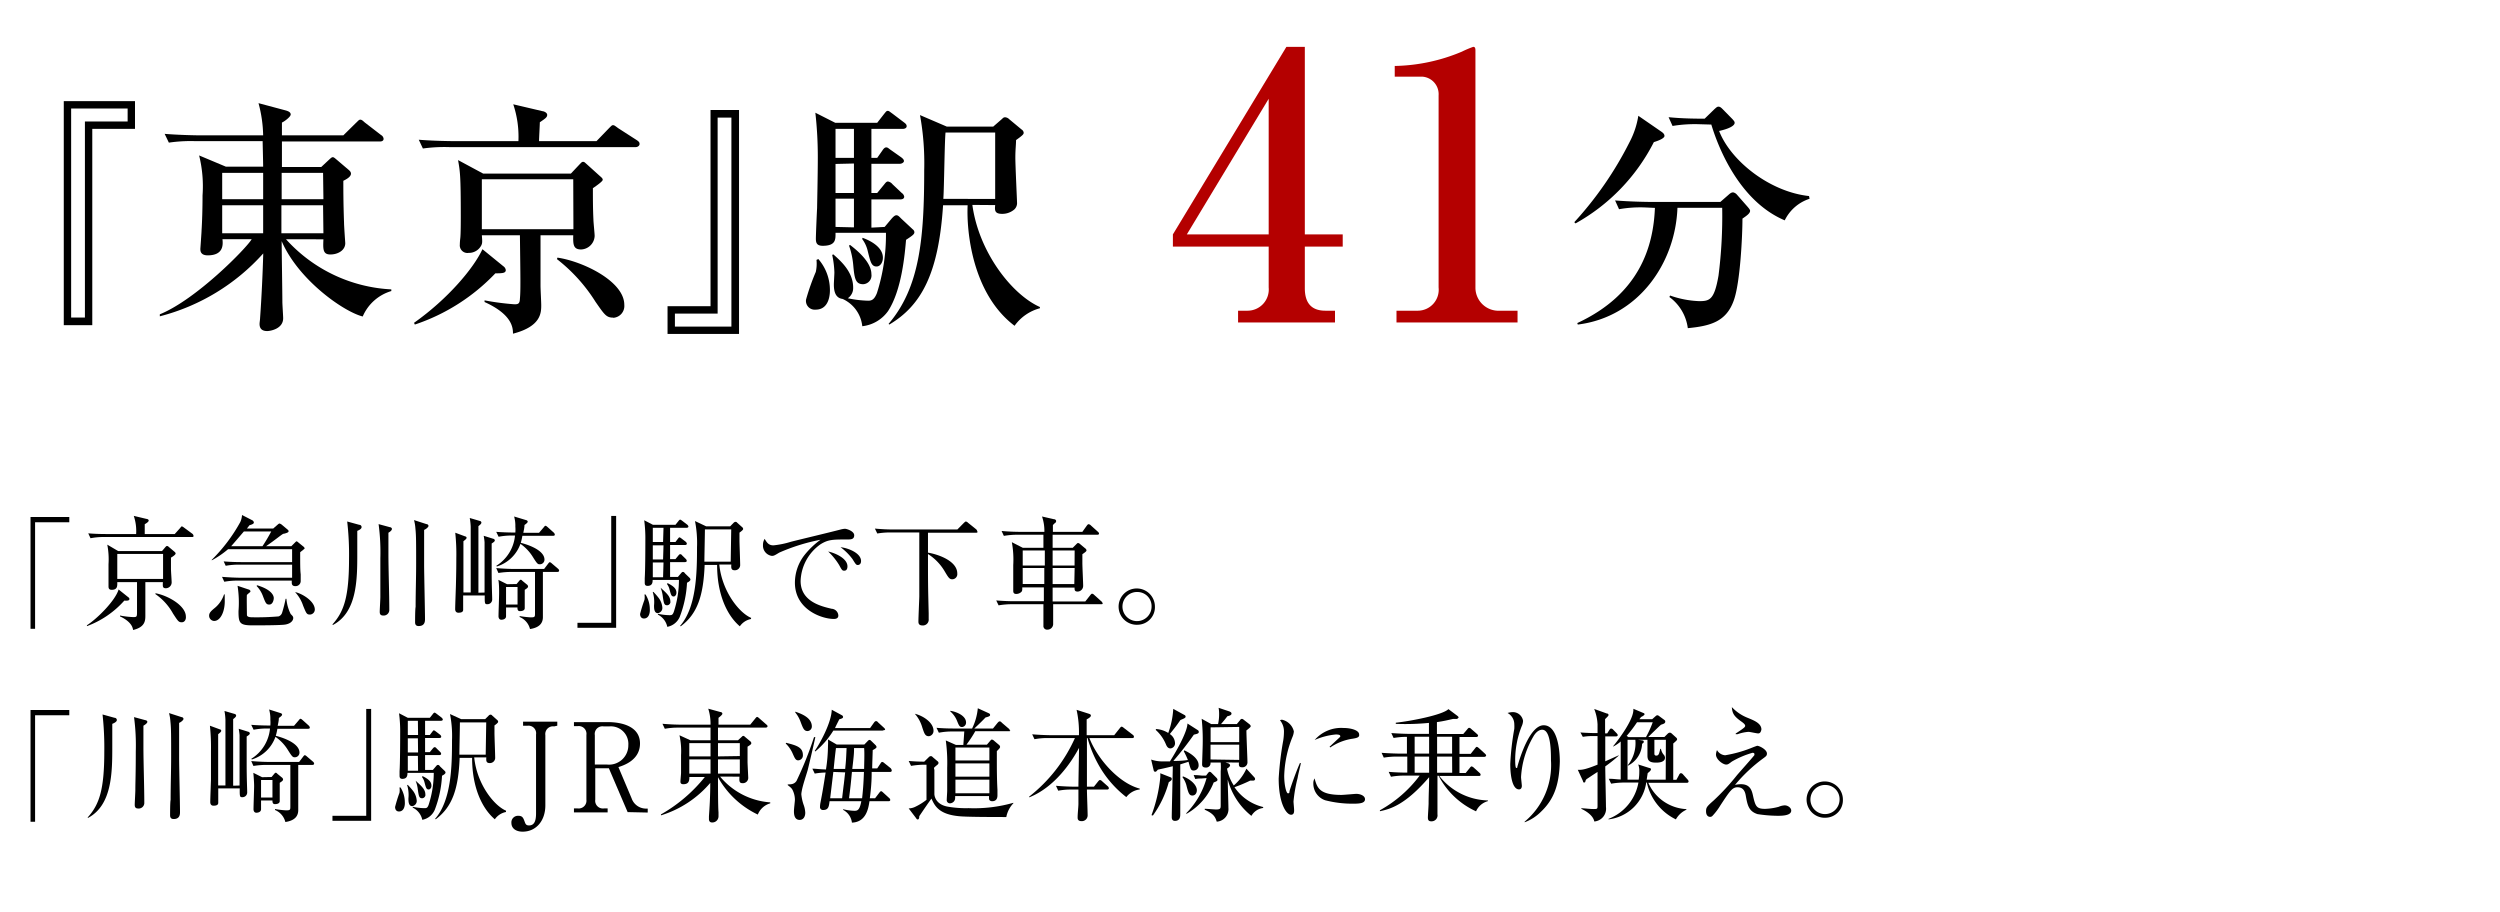 <svg xmlns="http://www.w3.org/2000/svg" viewBox="0 0 285 104"><defs><style>.cls-1{fill:#b40000;}.cls-2{fill:none;}</style></defs><g id="レイヤー_2" data-name="レイヤー 2"><g id="テキスト_マーク" data-name="テキスト＆マーク"><path d="M15.39,14.69H10.52V37.07H7.27V11.53h8.12Zm-.84-2.32H8.11V36.2H9.68V13.85h4.87Z"/><path d="M41.35,36.08c-2.18-.55-7.34-4.17-9.24-8.59,0,1.09.08,5.94.08,6.94,0,.28.09,1.57.09,1.85,0,1.21-1.46,1.46-1.82,1.46-.7,0-.87-.39-.87-.81,0-.17.06-.51.06-.68.16-2.21.3-5.09.36-7.36a23.77,23.77,0,0,1-11.79,7.17l0-.23c4.2-1.71,9.94-7.61,10.47-8.56H25.36c.06.56.17,1.84-1.68,1.84-.84,0-.84-.53-.84-.75,0,0,.14-1.91.14-2.13.06-.92.11-2.44.11-3.95a14.63,14.63,0,0,0-.39-4.56L25.75,19H30c0-.47-.06-2.82-.06-2.91H22.25a17.29,17.29,0,0,0-3,.17l-.48-1c1.71.14,3.7.17,4,.17H30a15.05,15.05,0,0,0-.53-3.67l3.14.84c.19.06.53.17.53.45s-.78.84-1,.92v1.46h7L40.59,14c.17-.14.31-.36.48-.36s.31.14.5.31l1.88,1.45a.55.55,0,0,1,.28.42c0,.26-.25.31-.42.31H32.14l0,2.91h4.48l.92-.86c.14-.12.26-.26.4-.26s.3.17.44.28l1.29,1.1c.2.16.34.3.34.5,0,.39-.65.7-.87.81,0,1,0,2.52.08,4.76,0,.39.14,2.3.14,2.35,0,.82-.84,1.29-1.7,1.29s-.84-.61-.79-1.73H32.61a17.33,17.33,0,0,0,12,5.71v.19A5.13,5.13,0,0,0,41.35,36.08ZM30,19.71H25.33v3H30Zm0,3.69H25.33v3.19H30Zm6.83,0H32.08v3.19h4.79Zm0-3.69H32.11v3h4.76Z"/><path d="M56.47,31.16A22.51,22.51,0,0,1,47.29,37l-.09-.2C51.07,34.07,54,30.57,55,28.41l2.38,1.94a.63.63,0,0,1,.28.44C57.65,31.13,57.31,31.16,56.47,31.16Zm16-14.39H51.21a17.69,17.69,0,0,0-3,.16l-.47-1c1.7.14,3.69.16,4,.16H59.1a11.61,11.61,0,0,0-.59-4.2l3.36.79c.09,0,.51.14.51.42s-.23.42-.84.84c0,.33-.09,1.85-.09,2.15H68l1.43-1.48c.31-.31.34-.34.45-.34s.14,0,.59.34L72.63,16c.19.14.28.22.28.42S72.68,16.77,72.49,16.77Zm-4.88,4.67c0,1.26,0,2.3.06,3.59,0,.28.14,1.59.14,1.87a1.61,1.61,0,0,1-1.54,1.54c-.92,0-.92-.61-.9-1.62H61.62c0,4.2,0,4.7,0,5.76,0,.37.08,1.88.08,2.19,0,.87,0,2.44-3.22,3.27,0-.67-.08-2.18-3.24-3.61l0-.19a29.08,29.08,0,0,0,3.42.45c.39,0,.59-.06.61-.62.09-1,.06-2.38,0-7.25H54.93c.06.75.06.89-.06,1.15a1.59,1.59,0,0,1-1.45.86.87.87,0,0,1-1-.95,6.38,6.38,0,0,1,.05-.7c.06-.45.06-2,.06-2.49,0-4.76-.09-5.15-.31-6.44l2.86,1.54h10l1-1.06c.2-.2.25-.28.39-.28s.17.05.4.25L68.31,20c.28.25.4.33.4.5S68.06,21.13,67.61,21.44Zm-2.24-1H54.93v5.69H65.37Zm4.54,15.77c-.78,0-1-.37-2-1.8a18.8,18.8,0,0,0-4.4-4.87l.06-.17c2.88.42,7.62,2.69,7.62,5.38A1.35,1.35,0,0,1,69.91,36.23Z"/><path d="M76.1,34.91H81V12.54h3.25V38.07H76.1Zm.84,2.32h6.44V13.41H81.81V35.75H76.94Z"/><path d="M93.29,29.53a5.4,5.4,0,0,1,1.32,3.56c0,.28,0,2.21-1.63,2.21a1,1,0,0,1-1.09-1.15A25.23,25.23,0,0,1,93,31a4.31,4.31,0,0,0,.08-1.37Zm7.56-3.66.84-1c.14-.14.31-.33.5-.33s.31.14.56.39l1.32,1.23a.41.41,0,0,1,.17.31c0,.22-.17.36-.95.87-.14,1.59-.48,5.71-2.05,8.12a4.18,4.18,0,0,1-2.94,1.73,3.85,3.85,0,0,0-2.24-3.11c-.84-.11-1-.89-1-1.65,0-.22.06-1.17.06-1.37a10.9,10.9,0,0,0-.25-2L95,29c.86.76,2.26,2,2.26,3.78A1.4,1.4,0,0,1,96.65,34a12.34,12.34,0,0,0,2.32.28c.4,0,.7-.12,1-.87A21.91,21.91,0,0,0,101,26.54H95.25c0,.73.06,1.48-1.46,1.48-.67,0-.78-.33-.78-.81s.11-3,.14-3.5c0-.25.08-3.81.08-5.66a45.38,45.38,0,0,0-.28-5.2L95.22,14H100l.78-1c.23-.28.28-.36.42-.36s.17.05.56.33l1.32,1c.14.11.28.22.28.42s-.22.3-.42.3H99.34V18H100l.59-.84c.14-.22.28-.36.45-.36s.3.16.56.33l1.12.79c.19.14.33.28.33.44s-.25.31-.45.31H99.34V22H100l.78-.95c.14-.17.26-.36.45-.36a.84.84,0,0,1,.51.31l1.06,1a.63.63,0,0,1,.28.42c0,.25-.25.31-.42.31H99.34v3.22Zm-5.6-11.18V18h2.1V14.69Zm0,4V22h2.1V18.64Zm2.1,7.23V22.65h-2.1v3.22Zm-.45,2c1.93,1.46,2.44,2.58,2.44,3.33a1,1,0,0,1-.93,1.15c-.89,0-1-.64-1.14-2.18A9.09,9.09,0,0,0,96.79,28Zm1.43-.81c.48.17,2.32.89,2.32,2.27,0,.53-.3,1-.72,1-.59,0-.7-.53-1-1.73a3.66,3.66,0,0,0-.64-1.4Zm12.52-3.75c.72,5.32,4.45,10.19,7.7,11.64v.14a5.18,5.18,0,0,0-2.89,2c-4.84-3.66-5.49-10.8-5.35-13.74h-2.8C107,31.24,105,34.85,101.38,37l-.08-.08c3.55-4.15,4.06-9.72,4.06-17.53a30.61,30.61,0,0,0-.48-6.27l3.05,1.31h5.3l1-.87c.14-.14.2-.19.37-.19a.72.72,0,0,1,.45.22l1.42,1.18a.48.48,0,0,1,.23.36c0,.17-.09.28-.87.84,0,.51-.08,1.07-.08,2s.19,4.82.19,5.07a1,1,0,0,1-.31.84,2.11,2.11,0,0,1-1.37.5c-.87,0-.87-.39-.81-1Zm2.6-.68V15.11h-5.66c-.11,1.07-.16,6.36-.25,7.56Z"/><path class="cls-1" d="M133.71,26.72,146.65,5.34h2.1V26.72h4.32v1.39h-4.32v4.75c0,1.68.75,2.56,2.35,2.56h1.09v1.34H141.14V35.42h1.05a2.42,2.42,0,0,0,2.44-2.65V28.11H133.71Zm1.59,0h9.33V11.26Z"/><path class="cls-1" d="M159.2,35.42h2.44A2.39,2.39,0,0,0,164,32.77V10.88a2,2,0,0,0-1.84-2.14H159V7.52a20.6,20.6,0,0,0,7.65-1.63,11.92,11.92,0,0,1,1.3-.55c.21,0,.25.17.25.42v27.1A2.63,2.63,0,0,0,171,35.42h2v1.34H159.2Z"/><path d="M189.38,15c.2.14.37.28.37.5s-.48.48-1.21.7a22,22,0,0,1-8.93,9.27l-.14-.14a40.32,40.32,0,0,0,6.3-9.13,9.66,9.66,0,0,0,1-3Zm-1.81,8.65a14,14,0,0,0-3,.2l-.45-1c1.68.14,3.67.17,4,.17h8l.93-.81c.25-.23.39-.28.53-.28a.76.76,0,0,1,.42.25l1.23,1.4c.17.2.28.34.28.45,0,.28-.34.53-.87.89,0,1.91-.25,7.34-1,9.36-.86,2.38-2.63,2.88-5.23,3.13a5.22,5.22,0,0,0-2.1-3.55l.08-.17a11.13,11.13,0,0,0,3.31.64c1.2,0,1.73-.14,2.21-2.91a53.43,53.43,0,0,0,.42-7.73h-5.1C191,30,186.78,36.14,179.87,37l-.06-.17c7.17-3.33,8.68-8.82,8.85-13.13Zm6.1-9.49a15.41,15.41,0,0,0-3,.2l-.45-1c1.62.17,3.5.17,4.11.17l1.12-1.09c.17-.14.28-.28.45-.28s.28.08.48.28l1.12,1.14c.17.2.25.28.25.42,0,.34-.64.68-1.77.93,1.32,3.41,5.77,6.94,10.25,7.42l.06.31a4.79,4.79,0,0,0-2.83,2.46c-5.77-2.44-8-9.72-8.37-10.92Z"/><path d="M4,59.54V71.68H3.48V58.94H7.9v.6Z"/><path d="M14.17,68.47a10.61,10.61,0,0,1-4.26,2.91l0-.1c1.2-.77,3.25-2.83,3.61-4.08l1.1.88a.29.29,0,0,1,.14.21C14.72,68.47,14.58,68.49,14.17,68.47Zm7.71-7.25h-10a7.59,7.59,0,0,0-1.56.14l-.26-.56c.9.08,1.84.08,2,.08h3.46a5.42,5.42,0,0,0-.27-2.07l1.47.35c.09,0,.23.07.23.18s-.12.23-.45.42c0,.46,0,.53,0,1.12h3.42l.61-.68c.11-.13.14-.19.2-.19s.16.07.28.16l.92.68a.34.34,0,0,1,.13.23C22.07,61.21,22,61.22,21.88,61.22Zm-2.39,2.35c0,.3,0,.65,0,1.29,0,.25.08,1.33.08,1.54a.67.67,0,0,1-.66.66c-.37,0-.37-.2-.34-.7h-2c0,.6,0,3.25,0,3.8s0,1.33-1.4,1.66c-.1-.91-1.25-1.44-1.49-1.55l0-.1a9.67,9.67,0,0,0,1.54.18c.4,0,.4-.08.4-.66V66.36H13.37c0,.39.06.88-.64.88-.29,0-.36-.17-.36-.38,0,0,0-.23,0-.3,0-.42,0-1.73,0-2.23a8.79,8.79,0,0,0-.14-2.24l1.24.73h5l.4-.47c.05-.05.11-.11.17-.11a.3.3,0,0,1,.19.1l.63.53c.13.11.16.16.16.23S19.92,63.32,19.49,63.57Zm-.9-.42H13.37V66h5.22Zm2.13,7.79c-.36,0-.43-.13-1-1a6.49,6.49,0,0,0-2-2.21l0-.1c1.37.24,3.47,1.39,3.47,2.67C21.22,70.56,21.09,70.94,20.72,70.94Z"/><path d="M24.41,70.79a.6.6,0,0,1-.57-.61c0-.35.29-.58.7-.92a3.34,3.34,0,0,0,1-1.5h.08c0,.17,0,.35,0,.6C25.67,69.67,25.15,70.79,24.41,70.79Zm10.1-8.06a3.15,3.15,0,0,0-.29.23c0,1.41,0,2,.06,2.52,0,.12,0,.64,0,.75a.58.58,0,0,1-.61.59c-.41,0-.41-.28-.41-.45v-.18H27.14a8.32,8.32,0,0,0-1.57.13l-.26-.56c.84.07,1.68.1,2,.1H33.3V64.37h-6a8.26,8.26,0,0,0-1.57.13L25.5,64c.83.07,1.65.08,2.05.08H33.3V62.61H26a10.5,10.5,0,0,1-1.86,1.27l0-.06a18.73,18.73,0,0,0,3.26-4.32,2.29,2.29,0,0,0,.19-.79l1.17.6a.33.33,0,0,1,.18.27c0,.14-.28.24-.49.29l-.3.38h3l.48-.42c.08-.07.17-.15.23-.15a.7.7,0,0,1,.28.15l.62.52c.07.06.14.11.14.21s-.11.18-.51.28c-.16,0-.25.11-1.36.93l-.7.5h2.88l.39-.39c.07-.07.16-.17.21-.17s.15.08.2.13l.58.47a.32.32,0,0,1,.14.23C34.64,62.61,34.59,62.66,34.51,62.73ZM27.8,60.59c-.18.21-1.25,1.46-1.45,1.68h3.57a19.08,19.08,0,0,0,1-1.68Zm4.77,10.6c-.46.1-3,.1-3.81.1-1.46,0-1.57-.29-1.57-1.62a12.23,12.23,0,0,0-.11-2.89l1.25.42c.08,0,.22.11.22.2s-.06.12-.11.16-.25.21-.29.26,0,2.06,0,2.28.29.27.61.27a29.38,29.38,0,0,0,3-.1.64.64,0,0,0,.4-.42,14.22,14.22,0,0,0,.4-1.59h.09A4.75,4.75,0,0,0,33.14,70c.21.21.29.29.29.46S33.29,71.05,32.57,71.19ZM30.7,68.92c-.36,0-.42-.17-.74-1a3.29,3.29,0,0,0-.71-1.12l.06-.08c1.74.52,1.9,1.24,1.9,1.46S31.09,68.92,30.7,68.92Zm4.65,1.14c-.38,0-.42-.1-.79-1a4.22,4.22,0,0,0-.92-1.56l0,0c.72.13,2.25,1,2.25,2A.58.58,0,0,1,35.35,70.06Z"/><path d="M40.73,60.52c0,1.09,0,2,0,2.55,0,2.94,0,6.72-2.78,8.18l-.05-.07c1.33-1.47,1.89-3.17,1.89-7.5a32.75,32.75,0,0,0-.21-4.23l1.38.38c.17,0,.26.14.26.25S41.17,60.34,40.73,60.52Zm3.55.21c0,.4,0,1.19,0,2.41,0,1.76.1,4.58.1,6.34a.64.64,0,0,1-.7.69c-.38,0-.39-.27-.39-.45s.07-1.43.07-1.64c0-1,0-1.8,0-4.44a24.4,24.4,0,0,0-.2-3.89l1.29.35c.12,0,.23.11.23.19S44.63,60.53,44.28,60.73Zm4.07-.32c0,1.9,0,3.15,0,4,0,1,.1,5.28.1,6.16,0,.23,0,.8-.72.8-.41,0-.41-.32-.41-.45s0-1.48.06-1.73c0-1.64.06-3.28.06-4.9,0-2.4,0-3.27-.08-4a5.17,5.17,0,0,0-.16-1l1.42.46c.15,0,.23.13.23.21S48.67,60.27,48.35,60.41Z"/><path d="M55.24,67.55c0-1.68,0-4.48,0-5.74a6.46,6.46,0,0,0-.1-.73l1.09.34a.21.21,0,0,1,.18.19c0,.1-.12.2-.36.35,0,.52,0,3,0,3.24,0,1.52.06,2.81.06,3.11a.54.54,0,0,1-.57.57c-.27,0-.29-.08-.28-1H52.8c0,.56,0,1.37,0,1.64s-.26.33-.54.33-.37-.21-.37-.4c0-.4.07-2.19.08-2.55.05-1.8.05-2.76.05-3.28a23.52,23.52,0,0,0-.12-2.89l1.13.42c.06,0,.16.06.16.16s-.1.19-.36.39c0,.92,0,5,0,5.84h.83c0-1.43,0-6.46,0-7.49a7.2,7.2,0,0,0-.11-1l1.16.34a.21.21,0,0,1,.17.18c0,.13-.12.24-.34.41,0,2.11,0,5.49,0,7.59Zm6.21-6.81.54-.63c.06-.08.13-.17.2-.17s.18.1.25.16l.68.61a.39.39,0,0,1,.13.23c0,.13-.12.14-.2.14h-3.5a6.15,6.15,0,0,1-.18.8c1.33.35,2.7,1,2.7,1.92a.53.53,0,0,1-.54.53c-.22,0-.3-.06-.78-.83A5,5,0,0,0,59.33,62a4.17,4.17,0,0,1-2.69,2.58l-.06-.08a4.55,4.55,0,0,0,2.13-3.45h-.32a8,8,0,0,0-1.55.14l-.27-.56c.87.07,1.72.08,2.18.08a4.06,4.06,0,0,0,0-.67,3.92,3.92,0,0,0-.14-1.16L60,59.3a.2.2,0,0,1,.16.18c0,.07-.12.2-.37.37,0,.32-.09.65-.13.89ZM58.39,65.2a9.18,9.18,0,0,0-1.57.12l-.25-.56c1,.09,1.81.1,2,.1h3.46l.45-.59c.08-.11.15-.18.2-.18s.17.08.25.16l.68.58a.32.32,0,0,1,.13.21c0,.14-.12.16-.2.16H61.89c0,.39,0,5,0,5.15,0,.65-.35,1.19-1.47,1.36a2,2,0,0,0-1.18-1.37v-.11a10.29,10.29,0,0,0,1.26.15c.47,0,.49-.06.49-.43V65.2Zm.5,1.38.3-.36c.06-.07.11-.13.18-.13s.13.07.19.13l.5.41a.32.32,0,0,1,.14.22c0,.14-.12.22-.38.39,0,.21,0,1.78,0,2.08s-.34.35-.55.35-.29-.14-.28-.42h-1.3c0,.15,0,.86,0,1,0,.29-.28.4-.54.4s-.32-.26-.32-.38c0-.42.07-2.28.07-2.66s0-1.1-.09-1.51l1,.5Zm-1.2.34v2H59v-2Z"/><path d="M65.83,71.57V71h3.85V58.82h.56V71.57Z"/><path d="M73.41,70.51c-.28,0-.44-.21-.44-.52a16.73,16.73,0,0,1,.5-1.61,1.87,1.87,0,0,0,0-.61h.12a3.18,3.18,0,0,1,.49,1.67C74.11,69.81,74,70.51,73.41,70.51Zm4.91-4.08a12.57,12.57,0,0,1-.82,3.87,1.93,1.93,0,0,1-1.43,1.16A2,2,0,0,0,75,70.07l0-.1a6.53,6.53,0,0,0,1.29.16c.27,0,.38,0,.52-.37a11.86,11.86,0,0,0,.59-3.65h-3c0,.22,0,.68-.57.68-.27,0-.33-.14-.33-.37s0-.42,0-.49c.06-.89.07-3.32.07-4.29a16.19,16.19,0,0,0-.13-2.33l1,.52H77l.32-.4c.09-.12.16-.19.22-.19s.15.07.27.16l.52.4a.36.36,0,0,1,.15.23c0,.1-.12.14-.22.14H76.39v1.62H77l.25-.33c.11-.14.15-.2.21-.2s.15.07.27.16l.43.33a.35.35,0,0,1,.14.23c0,.12-.12.15-.21.15H76.39v1.61H77l.32-.39c.09-.11.15-.17.21-.17s.14,0,.24.14l.4.39a.35.35,0,0,1,.12.23c0,.08-.08.14-.2.14H76.39v1.69h.89l.34-.4c.08-.1.15-.17.22-.17s.14,0,.26.18l.52.5a.31.31,0,0,1,.09.19C78.71,66.23,78.41,66.39,78.32,66.43ZM75,69.9c-.44,0-.44-.58-.44-.88a3.88,3.88,0,0,0-.15-1.54l.08,0a7.37,7.37,0,0,1,.64.74,2.12,2.12,0,0,1,.38,1.08A.6.6,0,0,1,75,69.9Zm.64-9.73H74.42v1.62h1.17Zm0,2H74.42v1.61h1.17Zm0,1.95H74.42v1.69h1.17ZM76.05,69c-.34,0-.38-.24-.49-1a3.85,3.85,0,0,0-.25-1l0,0c.71.65,1.11,1,1.11,1.57C76.47,68.7,76.33,69,76.05,69Zm.75-1c-.27,0-.32-.23-.47-.79a1.71,1.71,0,0,0-.3-.64l.08-.09c.62.31,1,.61,1,1.07C77.13,67.73,77,68,76.8,68Zm8.81,2.57a2,2,0,0,0-1.27.83c-1.49-1.27-2.59-3.68-2.59-7H80.33c-.14,3.45-.79,5.56-2.73,7l-.07-.05c1.86-2.13,1.93-6,1.93-8.95a13,13,0,0,0-.23-3L80.5,60h2.74l.38-.39c.09-.08.15-.12.22-.12s.12,0,.22.12l.54.48a.29.29,0,0,1,.12.22c0,.1-.26.3-.42.41,0,.24,0,.5,0,.88s.08,2.41.08,2.85a.6.6,0,0,1-.63.56c-.42,0-.4-.31-.38-.65H82c.3,3,2.22,5.48,3.63,6.08ZM83.36,60.35h-3c0,.53-.06,3.11-.06,3.68h3Z"/><path d="M96.62,61.5c-1.7,0-2.21,0-3.1.56a5.33,5.33,0,0,0-2.25,4.17c0,2.34,2.34,2.89,3.54,3.17a.81.81,0,0,1,.76.77c0,.36-.34.39-.51.39-1.37,0-4.44-1.06-4.44-4.14a5.14,5.14,0,0,1,1.09-3.14,9.38,9.38,0,0,1,1.83-1.75A22,22,0,0,0,88.83,63c-.57.35-.63.37-.85.37a1.18,1.18,0,0,1-1-1.23,1.29,1.29,0,0,1,.19-.71c.25.42.45.74,1,.74a9.85,9.85,0,0,0,2-.41c1.59-.4,4.14-1,5.72-1.41a2.55,2.55,0,0,1,.43-.07c.2,0,1.06.27,1.06.74S97,61.5,96.62,61.5Zm-.37,3.56c-.23,0-.27-.06-.59-.65a7.43,7.43,0,0,0-1.25-1.54c.89.2,2.2.81,2.2,1.7C96.61,64.8,96.53,65.06,96.25,65.06Zm1.55-.65c-.2,0-.24-.07-.62-.68a6.44,6.44,0,0,0-1.36-1.35c.85.09,2.34.66,2.34,1.58C98.16,64.36,97.88,64.41,97.8,64.41Z"/><path d="M111.29,60.73h-5.5V63c1.32.23,3.34,1,3.34,2.38a.59.59,0,0,1-.56.66c-.34,0-.45-.19-.93-1a5.83,5.83,0,0,0-1.85-1.88c0,3.18,0,3.53.08,6.76,0,.09,0,.56,0,.65a.66.66,0,0,1-.72.73c-.45,0-.45-.31-.45-.46,0-.41.09-2.4.1-2.84,0-1.11,0-1.73,0-7.3h-3.23a8.77,8.77,0,0,0-1.56.12l-.27-.56c.68.06,1.36.1,2,.1h7.4l.74-.75c.1-.09.18-.16.22-.16a.43.43,0,0,1,.25.14l.92.74a.36.36,0,0,1,.13.22C111.5,60.71,111.37,60.73,111.29,60.73Z"/><path d="M125.55,68.88h-5.49c0,.51,0,1.79,0,2.3a.65.65,0,0,1-.66.6.41.41,0,0,1-.45-.45c0-.18,0-1,0-1.1,0-.69,0-.77,0-1.35h-3.55a9.07,9.07,0,0,0-1.56.13l-.27-.56c.83.07,1.64.09,2,.09H119l0-1.58h-2.46c0,.28,0,.37-.08.49a.84.84,0,0,1-.6.26c-.26,0-.35-.12-.35-.36s0-.79,0-.93c0-.7,0-1.36,0-2a11,11,0,0,0-.16-2.61l1.25.64h2.35c0-.22,0-1.28,0-1.49H116a9.14,9.14,0,0,0-1.56.13l-.26-.56c.9.09,1.86.1,2,.1h2.88a5.09,5.09,0,0,0-.27-1.75l1.36.31c.13,0,.25.09.25.21a.26.26,0,0,1-.12.22,1.18,1.18,0,0,0-.25.25c0,.11,0,.6,0,.76h3.36l.5-.7c.1-.13.14-.17.22-.17a.43.43,0,0,1,.25.14l.8.72a.32.32,0,0,1,.13.21c0,.11-.12.13-.2.13H120v1.49h2.29l.35-.35c.14-.14.2-.2.26-.2a.57.57,0,0,1,.27.16l.54.45a.33.33,0,0,1,.15.22c0,.11-.08.18-.47.45,0,.26,0,.56,0,1s.09,2.22.09,2.59a.65.65,0,0,1-.62.67c-.37,0-.36-.2-.36-.45H120l0,1.58h3.72l.57-.72c.09-.11.15-.17.21-.17a.44.44,0,0,1,.24.14l.81.73a.34.34,0,0,1,.14.22C125.75,68.84,125.67,68.88,125.55,68.88Zm-6.44-6.13h-2.52v1.72h2.52Zm-2.52,2,0,1.83h2.46l0-1.83Zm5.92-2H120v1.72h2.5Zm0,2H120l0,1.83h2.47Z"/><path d="M129.73,71.22a2.07,2.07,0,1,1,1.93-2.07A2,2,0,0,1,129.73,71.22Zm0-3.73a1.66,1.66,0,1,0,1.55,1.67A1.61,1.61,0,0,0,129.73,67.49Z"/><path d="M4,81.54V93.68H3.48V80.94H7.9v.6Z"/><path d="M12.8,82.52c0,1.09,0,2,0,2.55,0,2.94,0,6.72-2.78,8.18L10,93.18c1.33-1.47,1.89-3.17,1.89-7.5a34.65,34.65,0,0,0-.2-4.23l1.37.38c.17,0,.26.14.26.25S13.24,82.34,12.8,82.52Zm3.55.21c0,.4,0,1.19,0,2.41,0,1.76.1,4.58.1,6.34a.64.64,0,0,1-.7.69c-.38,0-.39-.27-.39-.45s.07-1.43.07-1.64c0-1,.05-1.8.05-4.44a24.4,24.4,0,0,0-.2-3.89l1.29.35c.12,0,.23.11.23.19S16.7,82.53,16.35,82.73Zm4.07-.32c0,1.9,0,3.15,0,4,0,1,.1,5.28.1,6.16,0,.23,0,.8-.72.8-.41,0-.41-.32-.41-.45s0-1.48.06-1.73c0-1.64.06-3.28.06-4.9,0-2.4,0-3.27-.08-4a5.17,5.17,0,0,0-.16-1l1.42.46c.15,0,.23.13.23.21S20.74,82.27,20.42,82.41Z"/><path d="M27.31,89.55c0-1.68,0-4.48,0-5.74a6.46,6.46,0,0,0-.1-.73l1.09.34a.21.21,0,0,1,.18.19c0,.1-.12.2-.36.35,0,.52,0,3,0,3.24,0,1.52.06,2.81.06,3.11a.54.54,0,0,1-.57.57c-.27,0-.29-.08-.28-1H24.88c0,.56,0,1.37,0,1.64s-.26.33-.54.33-.37-.21-.37-.4c0-.4.07-2.19.08-2.55,0-1.8,0-2.76,0-3.28a23.52,23.52,0,0,0-.12-2.89l1.14.42c.05,0,.15.06.15.16s-.1.19-.35.39c0,.92,0,5,0,5.84h.83c0-1.43,0-6.46,0-7.49a7.2,7.2,0,0,0-.11-1l1.16.34a.21.21,0,0,1,.17.18c0,.13-.12.24-.34.41,0,2.11,0,5.49,0,7.59Zm6.21-6.81.54-.63c.06-.08.13-.17.2-.17s.18.1.25.16l.68.61a.39.39,0,0,1,.13.23c0,.13-.12.14-.2.14h-3.5a6.15,6.15,0,0,1-.18.8c1.33.35,2.7,1,2.7,1.92a.53.53,0,0,1-.54.53c-.22,0-.3-.06-.78-.83A5,5,0,0,0,31.4,84a4.14,4.14,0,0,1-2.69,2.58l-.06-.08a4.55,4.55,0,0,0,2.13-3.45h-.32a8,8,0,0,0-1.55.14l-.27-.56c.87.07,1.72.08,2.18.08a4.06,4.06,0,0,0,0-.67,3.92,3.92,0,0,0-.14-1.16L32,81.3a.2.2,0,0,1,.16.18c0,.07-.12.2-.37.37,0,.32-.09.65-.13.89ZM30.46,87.2a9.18,9.18,0,0,0-1.57.12l-.25-.56c1,.09,1.81.1,2,.1h3.46l.45-.59c.08-.11.15-.18.2-.18s.17.08.25.16l.68.58a.32.32,0,0,1,.13.21c0,.14-.12.16-.2.16H34c0,.39,0,5,0,5.15,0,.65-.35,1.19-1.47,1.36a2,2,0,0,0-1.18-1.37v-.11a10.29,10.29,0,0,0,1.26.15c.47,0,.49-.06.49-.43V87.2Zm.5,1.38.3-.36c.06-.07.11-.13.18-.13s.13.07.19.13l.5.41a.32.32,0,0,1,.14.22c0,.14-.12.22-.38.39,0,.21,0,1.78,0,2.08s-.34.35-.55.35-.29-.14-.28-.42h-1.3c0,.15,0,.86,0,1,0,.29-.28.4-.54.4s-.32-.26-.32-.38c0-.42.07-2.28.07-2.66s-.05-1.1-.09-1.51l1,.5Zm-1.2.34v2h1.3v-2Z"/><path d="M37.9,93.57V93h3.85V80.82h.56V93.57Z"/><path d="M45.48,92.51c-.28,0-.44-.21-.44-.52a16.73,16.73,0,0,1,.5-1.61,1.87,1.87,0,0,0,0-.61h.12a3.18,3.18,0,0,1,.49,1.67C46.18,91.81,46.08,92.51,45.48,92.51Zm4.91-4.08a12.57,12.57,0,0,1-.82,3.87,1.93,1.93,0,0,1-1.43,1.16,2,2,0,0,0-1.09-1.39l0-.1a6.53,6.53,0,0,0,1.29.16c.27,0,.38,0,.52-.37a11.86,11.86,0,0,0,.59-3.65h-3c0,.22,0,.68-.57.68-.27,0-.33-.14-.33-.37s0-.42,0-.49c.06-.89.07-3.32.07-4.29a16.19,16.19,0,0,0-.13-2.33l1,.52H49l.32-.4c.09-.12.16-.19.22-.19s.15.07.27.16l.52.4a.36.36,0,0,1,.15.23c0,.1-.12.14-.22.14H48.46v1.62H49l.25-.33c.11-.14.15-.2.21-.2s.15.07.27.16l.43.33a.35.35,0,0,1,.14.23c0,.12-.12.15-.21.15H48.46v1.61H49l.32-.39c.1-.11.15-.17.21-.17s.14,0,.24.14l.4.39a.35.35,0,0,1,.12.23c0,.08-.08.14-.2.14H48.46v1.69h.89l.34-.4c.08-.1.15-.17.22-.17s.14,0,.26.18l.52.5a.28.28,0,0,1,.1.19C50.79,88.23,50.48,88.39,50.39,88.43ZM47,91.9c-.44,0-.44-.58-.44-.88a3.88,3.88,0,0,0-.15-1.54l.08,0a7.37,7.37,0,0,1,.64.74,2.12,2.12,0,0,1,.38,1.08A.6.6,0,0,1,47,91.9Zm.64-9.73H46.49v1.62h1.17Zm0,2H46.49v1.61h1.17Zm0,2H46.49v1.69h1.17ZM48.12,91c-.34,0-.38-.24-.49-1a3.85,3.85,0,0,0-.25-1l0,0c.71.65,1.11,1,1.11,1.57C48.54,90.7,48.4,91,48.12,91Zm.75-1c-.27,0-.32-.23-.47-.79a1.71,1.71,0,0,0-.3-.64l.08-.09c.62.31,1,.61,1,1.07C49.2,89.73,49.08,90,48.87,90Zm8.81,2.57a2,2,0,0,0-1.27.83c-1.49-1.27-2.59-3.68-2.59-7H52.4c-.14,3.45-.79,5.56-2.73,7l-.07-.05c1.86-2.13,1.93-6,1.93-8.95a13,13,0,0,0-.23-3l1.27.58h2.74l.39-.39a.31.31,0,0,1,.21-.12c.06,0,.12,0,.22.12l.54.48a.29.29,0,0,1,.12.22c0,.1-.26.3-.42.41,0,.24,0,.5,0,.88s.08,2.41.08,2.85a.6.6,0,0,1-.63.56c-.42,0-.4-.31-.38-.65H54.06c.3,3,2.22,5.48,3.63,6.08ZM55.43,82.35h-3c0,.53-.06,3.11-.06,3.68h3Z"/><path d="M63.17,82.81a.88.88,0,0,0-1,1v8c0,1.78-1.07,3-2.59,3-.69,0-1.28-.32-1.28-1a.75.75,0,0,1,.77-.81c.5,0,.58.22.77.75.1.27.22.35.47.35.61,0,.8-.53.8-1.37v-9a.87.87,0,0,0-.95-1h-.53v-.46h3.9v.46Z"/><path d="M71.55,92.58l-2.14-5H67.86v3.58a.88.88,0,0,0,1,1h.41v.45H65.43v-.45h.42a.89.89,0,0,0,1-1V83.78a.88.88,0,0,0-1-1h-.42v-.46h3.84c1.64,0,3.69.49,3.69,2.44S71,87.28,70.5,87.45L72,91a1.74,1.74,0,0,0,1.61,1.18h.23v.45Zm-2.09-9.77h-.65a.87.87,0,0,0-1,1v3.35h1.41a2.2,2.2,0,0,0,2.41-2.22A2,2,0,0,0,69.46,82.81Z"/><path d="M82.09,88.53a8.17,8.17,0,0,0,5.72,2.94v.11a2.16,2.16,0,0,0-1.42,1.28,10.17,10.17,0,0,1-4.54-4.26c0,.63,0,3.39.06,4,0,.07,0,.4,0,.47a.7.7,0,0,1-.74.69c-.28,0-.35-.21-.35-.39s0-.16,0-.31c.07-1,.15-2.17.15-3.81a12,12,0,0,1-5.62,3.7l0-.11a17.41,17.41,0,0,0,5-4.26H78.59c0,.47-.09.82-.69.82-.28,0-.33-.14-.33-.3s.07-.84.07-1c0-.47,0-1.22,0-2a8.5,8.5,0,0,0-.18-2.28l1.24.57H81c0-.32,0-1.09,0-1.44H77.36a8.26,8.26,0,0,0-1.57.13l-.27-.57c1,.09,1.85.1,2,.1H81a5.72,5.72,0,0,0-.26-1.82l1.38.38c.12,0,.23.08.23.2s-.32.37-.44.46v.78h3.62l.57-.7c.09-.11.15-.18.21-.18s.15.07.24.15l.81.71c.1.08.14.13.14.21s-.12.15-.2.15H81.85v1.44h2.28l.44-.4a.26.26,0,0,1,.16-.1.25.25,0,0,1,.18.1l.6.5a.32.32,0,0,1,.14.22c0,.13-.08.19-.43.41,0,.31,0,.71,0,1.75,0,.2.08,1.7.08,1.82a.61.61,0,0,1-.68.59c-.36,0-.35-.29-.32-.74Zm-3.51-3.81v1.51H81V84.72ZM81,88.19V86.57H78.58v1.62Zm3.34,0V86.57H81.85c0,.22,0,1.37,0,1.62Zm0-2V84.72H81.85v1.51Z"/><path d="M91,86.68c-.29,0-.38-.21-.62-.74a3.58,3.58,0,0,0-.81-1.18l.05-.08c1.14.29,1.91.49,1.91,1.4A.56.56,0,0,1,91,86.68Zm1.07,1.13c-.19.66-.55,1.68-.67,2.37a2.58,2.58,0,0,0-.05.36,5.2,5.2,0,0,0,.25,1.17,3,3,0,0,1,.2.94c0,.44-.21.82-.64.82-.64,0-.65-.73-.65-1s.11-1.12.11-1.31a2.54,2.54,0,0,0-.22-1c-.12-.28-.21-.35-.6-.66l0-.08c.36,0,.73,0,1-.39a40.77,40.77,0,0,0,2-5l.15,0C92.8,84.76,92.2,87.31,92.07,87.81Zm0-4.47c-.41,0-.52-.29-.83-1.12a3.57,3.57,0,0,0-.58-1l0-.09c.54.19,1.89.62,1.89,1.69A.52.52,0,0,1,92.08,83.34ZM101.49,88H99.37c0,.49,0,1.44-.21,3h.6l.48-.63c.09-.11.14-.17.21-.17s.13.06.24.16l.68.62a.31.31,0,0,1,.12.21c0,.12-.11.15-.2.15H99.12c-.12.8-.37,2.38-2,2.44a1.89,1.89,0,0,0-1-1.45l0-.08a5.67,5.67,0,0,0,1.25.18c.34,0,.62,0,.82-1.09H94.57c-.07.57-.11,1-.73,1a.33.33,0,0,1-.36-.36,2.76,2.76,0,0,1,.06-.52c.22-1.14.3-1.6.58-3.39a7.57,7.57,0,0,0-1.24.12l-.27-.56c.43,0,.68.06,1.55.09A18.09,18.09,0,0,0,94.39,85a5.37,5.37,0,0,0,0-.7l1,.58h3.14l.36-.37c.09-.1.16-.16.24-.16s.13.06.25.17l.4.39a.51.51,0,0,1,.15.24c0,.13-.27.28-.44.36,0,.09-.06,1.7-.06,2.09H100l.38-.57c.08-.13.14-.17.19-.17a.48.48,0,0,1,.25.14l.71.57a.45.45,0,0,1,.12.21C101.69,87.93,101.59,88,101.49,88Zm-.84-4.71H95a9.71,9.71,0,0,1-2.06,2.38l-.06-.07c.51-.71,1.9-3.16,1.94-4.69l1.16.63a.24.24,0,0,1,.13.18c0,.13-.07.18-.43.28-.28.56-.37.73-.49,1h4l.45-.63c.08-.11.15-.16.22-.16s.13,0,.24.14l.69.63a.38.38,0,0,1,.12.21C100.85,83.22,100.78,83.26,100.65,83.26ZM95,88l-.36,3H96c.13-1.09.17-1.45.19-1.57s.13-1.16.16-1.38Zm.3-2.72c-.08.6-.2,1.72-.26,2.38h1.31c.08-.8.1-.95.16-2.38ZM97.12,88c-.13,1.37-.14,1.52-.33,3h1.49c.08-.7.16-1.55.21-3Zm.24-2.72c0,.52,0,.69-.2,2.38h1.35c0-.42.06-1.83,0-2.38Z"/><path d="M114.72,93.14a3.89,3.89,0,0,1-.47,0c-1,0-4.2,0-5-.1-2.16-.22-2.69-1.13-3.06-2-.34.45-.92,1.31-1.39,2,0,.23-.06.38-.17.38s-.16-.09-.21-.17l-.83-1.09a1.84,1.84,0,0,0,.8-.21,6.79,6.79,0,0,0,1.23-.77v-4a9.29,9.29,0,0,0-1.76.13l-.27-.56c.64.05,1,.07,1.77.08l.51-.5a.34.34,0,0,1,.24-.13c.06,0,.12,0,.24.13l.53.45a.24.24,0,0,1,.11.19.27.27,0,0,1-.11.2s-.27.22-.36.31,0,.25,0,.28v2.77s0,1.16,1.53,1.43a12.07,12.07,0,0,0,2.37.17,16.25,16.25,0,0,0,5.1-.61l0,.06A3.08,3.08,0,0,0,114.72,93.14Zm-8.82-9.21c-.43,0-.52-.28-.76-1a4,4,0,0,0-.85-1.56l0,0c.94.22,2.13,1,2.13,1.93A.61.61,0,0,1,105.9,83.93Zm9.13-.57h-3.85c-.3.53-.55.91-1,1.53h2.33l.36-.42c.1-.12.14-.16.21-.16a.46.46,0,0,1,.25.14l.52.44a.35.35,0,0,1,.16.25c0,.12-.09.21-.37.49,0,.49,0,.77,0,1,0,.91,0,2.12.07,3.42,0,.08,0,.53,0,.63,0,.29-.1.66-.61.66,0,0-.35,0-.35-.31,0,0,0-.24,0-.28h-3.86c0,.31,0,.39-.11.57a.63.63,0,0,1-.49.26.36.36,0,0,1-.36-.41c0-.15.05-.88.05-1,0-.74,0-1.6,0-2.63a19,19,0,0,0-.16-3.13l1.15.51h.85c.09-1.19.09-1.33.11-1.53h-1.33a7.79,7.79,0,0,0-1.57.14l-.27-.56c.68.06,1.36.08,2,.08h2.06a6.6,6.6,0,0,0,.65-2.31l1.23.56c.13.06.17.11.17.21s-.07.17-.52.28c-.4.42-.54.56-1.28,1.26h2.13l.51-.63c.11-.12.17-.18.24-.18s.14,0,.26.15l.76.65a.29.29,0,0,1,.14.21C115.23,83.33,115.15,83.36,115,83.36Zm-5.34-.48c-.31,0-.36-.14-.62-.78a2.8,2.8,0,0,0-.74-1l0-.07c.72.11,1.8.56,1.8,1.34A.5.5,0,0,1,109.69,82.88Zm3.1,2.34h-3.87v1.47h3.87Zm0,1.81h-3.87v1.51h3.87Zm0,1.85h-3.87v1.55h3.87Z"/><path d="M119.5,84.14a7.6,7.6,0,0,0-1.57.13l-.26-.56c.9.08,1.85.1,2,.1H123a12,12,0,0,0-.27-2.89l1.44.46c.12.05.19.09.19.19s-.07.22-.48.44c0,.1,0,1.2,0,1.8h3.14l.63-.79c.09-.12.16-.18.22-.18s.15.06.27.16l1,.77a.29.29,0,0,1,.13.22c0,.1-.06.15-.2.15h-4.88c1,2.53,3.45,5.17,5.74,5.76V90a2.24,2.24,0,0,0-1.53.87,12.1,12.1,0,0,1-3.08-3.53,13.71,13.71,0,0,1-1.34-3.2h-.07c0,.89,0,1.49,0,1.64,0,.62,0,3.34,0,3.9h.8l.47-.59c.09-.11.16-.17.22-.17a.44.44,0,0,1,.24.14l.64.57a.34.34,0,0,1,.13.23c0,.08-.08.15-.2.15h-2.3c0,.45.08,2.48.08,2.9a.66.66,0,0,1-.7.7c-.44,0-.44-.29-.44-.43,0-.42.08-1.08.09-1.5,0-.81,0-1.3,0-1.67h-.73a7.6,7.6,0,0,0-1.57.13l-.26-.56c.82.07,1.65.1,2.05.1h.51c0-.63.07-4,.07-4.42-.85,1.59-2.75,4.47-5.68,5.64l0-.09a17.62,17.62,0,0,0,5.21-6.67Z"/><path d="M131.27,92.93a16.79,16.79,0,0,0,1-4.3,3.75,3.75,0,0,0,0-.48l1.17.46c.05,0,.14.07.14.18s0,.16-.34.38a11.79,11.79,0,0,1-1.81,3.8Zm5.3-9.68a.22.22,0,0,1,.09.19c0,.17-.13.21-.56.31a36.8,36.8,0,0,1-2.34,3c.07,0,1,0,1.66-.11a8.8,8.8,0,0,0-.47-1l.06-.1c.72.32,1.63.94,1.63,1.67a.57.57,0,0,1-.54.63c-.33,0-.36-.11-.61-1l-.94.3c0,1.93,0,2.92,0,4.11,0,.26,0,1.33,0,1.56s0,.77-.6.77c-.37,0-.37-.32-.37-.44,0-.64.11-4.87.12-5.79-.33.08-.76.19-1.7.39-.19.21-.2.24-.31.24s-.16-.1-.18-.2l-.28-1.19a3.92,3.92,0,0,0,1.23.21l.91,0c.88-1.38,2-3.46,2-4.32Zm-4.78-.14a2.92,2.92,0,0,1,1.39.45,9.41,9.41,0,0,0,.57-2.75l1.28.7a.21.21,0,0,1,.13.18c0,.14-.12.2-.59.39-.48.69-.65.9-1.21,1.6a1.29,1.29,0,0,1,.59,1,.58.58,0,0,1-.51.64c-.33,0-.45-.29-.54-.5a4.46,4.46,0,0,0-1.15-1.61Zm3.08,5.4c.89.34,1.57,1,1.57,1.57,0,.33-.18.61-.51.61s-.44-.23-.64-1a2.82,2.82,0,0,0-.5-1.11Zm2.06.24a2.88,2.88,0,0,0-.67.06l-.18-.45c.49,0,.89.06,1,.06h.41l.25-.33s.1-.11.18-.11a.42.42,0,0,1,.2.13l.53.53c.05.06.14.14.14.24s0,.17-.43.32a7.06,7.06,0,0,1-3.12,3.59l0-.09a9.16,9.16,0,0,0,2.31-4Zm2.77-1.83.24.08c.09,0,.29.11.29.25s-.24.31-.35.37a5.21,5.21,0,0,0,.77,1.92,5.43,5.43,0,0,0,1.44-1.91l.92,1a.3.3,0,0,1,.07.18s0,.18-.22.18l-.34,0a17.38,17.38,0,0,1-1.79.75A5.49,5.49,0,0,0,144,92v.11a1.8,1.8,0,0,0-1.34.9,7.84,7.84,0,0,1-2.7-4.16c0,.52.08,2.8.08,3.26a1.43,1.43,0,0,1-1.33,1.56c-.15-.45-.29-.89-1.37-1.36v-.11c.21,0,1.11.08,1.28.08.53,0,.54-.11.54-.53V87.93a6.68,6.68,0,0,0,0-1H138a.5.5,0,0,1-.53.57c-.3,0-.43-.11-.43-.36s.07-2,.07-2.41a22.86,22.86,0,0,0-.12-2.79l1.08.6h.79a5.12,5.12,0,0,0,.12-1.16,3.71,3.71,0,0,0-.06-.69l1.25.42c.1.05.22.1.22.24s-.13.23-.47.3c-.27.37-.46.58-.72.89H141l.36-.43c0-.06.15-.16.22-.16a.38.38,0,0,1,.2.1l.63.49c.08.06.17.16.17.24s-.05.15-.49.49c0,.58.12,3.28.12,3.59a.57.57,0,0,1-.63.61c-.36,0-.36-.22-.34-.54Zm-1.69-4v1.68h3.26V82.87Zm3.26,3.71V84.89H138v1.69Z"/><path d="M147.93,88.68a17,17,0,0,0-.47,2.68c0,.15.07.82.07,1s0,.52-.35.52c-.54,0-1.41-1.29-1.41-4.13a35.75,35.75,0,0,1,.52-4.34,6.86,6.86,0,0,0,.08-.94,2,2,0,0,0-.45-1.36.46.46,0,0,1,.24-.06,1.78,1.78,0,0,1,1.34,1.33,2,2,0,0,1-.17.66,12.73,12.73,0,0,0-.93,4.4c0,1,.22,2,.43,2s.15-.17.18-.27c.14-.47.7-2.1,1.18-3.18l.11,0C148.22,87.42,148,88.23,147.93,88.68Zm6.4,2.94a12.44,12.44,0,0,1-3.26-.39,2,2,0,0,1-1.35-1.9,1.07,1.07,0,0,1,.14-.59c.3,1.06.54,1.88,3.06,1.88.26,0,1.55-.12,1.69-.12.46,0,1,.21,1,.61S155.16,91.62,154.33,91.62Zm-.11-7.41a6.05,6.05,0,0,0-2.57,1l-.08-.08L152.78,84a.13.13,0,0,0,0-.11c0-.16-.41-.16-.49-.16a7.66,7.66,0,0,0-2.42.63,4,4,0,0,1,3.3-1.37c.82,0,1.77.25,1.77.74C155,84.05,154.7,84.13,154.22,84.21Z"/><path d="M168.27,92.49A9,9,0,0,1,164,88.43h-.13c0,1,0,1.71,0,2.89,0,.23,0,1.3,0,1.51a.68.68,0,0,1-.71.8c-.34,0-.38-.21-.38-.44s.08-1.34.08-1.59c0-1,.06-2,.06-3-2.72,3.17-4.43,3.63-5.61,3.88l0-.11a14.29,14.29,0,0,0,4.53-3.95h-1.7a8.32,8.32,0,0,0-1.57.13l-.26-.56c.79.07,1.57.09,2.12.09V86.25h-1.11a9.13,9.13,0,0,0-1.57.12l-.25-.55c.91.07,1.86.09,2,.09h.89V84a8.69,8.69,0,0,0-1.52.13l-.26-.56c.83.06,1.67.09,2,.09h2.29V82.41a27.8,27.8,0,0,1-3.78.11v-.13c1.73-.19,5.33-.88,6-1.55l1,.75c.15.12.16.17.16.2s-.14.17-.21.17l-.43,0c-.66.15-1.17.27-1.83.36l0,1.36h3l.46-.54c.08-.1.14-.17.22-.17a.43.43,0,0,1,.24.14l.62.54c.07.06.15.13.15.22s-.11.15-.22.15h-1.9v1.92h1.28l.49-.62c.11-.14.15-.18.21-.18s.18.1.23.14l.69.63c.07.07.14.14.14.22s-.12.15-.2.15h-2.84v1.84h.71l.46-.57c.08-.1.14-.18.22-.18a.55.55,0,0,1,.24.14l.65.59a.3.3,0,0,1,.13.21c0,.14-.12.15-.2.15h-4.51a7.26,7.26,0,0,0,5.54,2.79v.08A2.07,2.07,0,0,0,168.27,92.49Zm-7-8.5v1.92h1.65c0-.63,0-1.28,0-1.92Zm1.65,2.26h-1.65v1.84h1.65Zm2.62,0h-1.71v1.84h1.72Zm0-2.26h-1.71v1.92h1.71Z"/><path d="M175.7,92.51a5.24,5.24,0,0,1-1.89,1.23l0-.07a8.38,8.38,0,0,0,3-7c0-.93,0-3.48-1-3.48-.53,0-.9.58-1,.76a10.22,10.22,0,0,0-1.41,4.64c0,.15.09.86.09,1s-.05.4-.32.4c-.78,0-1-1.64-1-2.9a30.45,30.45,0,0,1,.46-4,4.33,4.33,0,0,0,0-.53,1.47,1.47,0,0,0-.77-1.28,2.37,2.37,0,0,1,.6-.1,1.18,1.18,0,0,1,1.17,1,1.67,1.67,0,0,1-.16.62,10.56,10.56,0,0,0-.74,3.75c0,.21,0,1,.13,1s.11-.07.12-.14c.31-1.15,1.45-4.73,3-4.73s1.84,2.74,1.84,4.14C177.75,89.41,177.19,91.08,175.7,92.51Z"/><path d="M183,87.37c0,.88.08,4,.08,4.63a1.46,1.46,0,0,1-1.33,1.65c-.13-.74-1.1-1.28-1.48-1.44l0-.07c.3,0,1,.09,1.34.09.51,0,.51,0,.51-.44V88c-.84.54-.92.61-1.19.78s-.14.42-.3.42-.12,0-.18-.18l-.58-1.26c.36,0,.65.06,2.25-.59V83.91h-.55a6.81,6.81,0,0,0-1.13.09l-.27-.5c.75.06,1.43.07,1.61.07h.34v-1a5.47,5.47,0,0,0-.38-1.75l1.44.52c.13,0,.19.08.19.17s-.07.15-.39.47c0,.4,0,.52,0,1.63h.24l.24-.38c.07-.1.13-.18.2-.18a.38.38,0,0,1,.25.14l.38.39c.05.06.13.13.13.23s-.11.14-.2.14H183v2.84l1.5-.67.06,0A17,17,0,0,1,183,87.37Zm9.26,1.87h-4.35a5,5,0,0,0,4.34,3v.07a2.6,2.6,0,0,0-1.2,1.1,6.13,6.13,0,0,1-3.31-4.2h-.07a4.93,4.93,0,0,1-4.3,4.2v-.06a5.44,5.44,0,0,0,3.41-4.14h-1.54a9,9,0,0,0-1.57.13l-.27-.56c.59,0,.84.07,1.36.08,0-2.09,0-2.31,0-4.33a3.91,3.91,0,0,1-.82.56l-.06,0c.44-.52,2.45-3.09,2.32-4.29l1.14.48c.06,0,.14.08.14.14s-.1.18-.4.32l-.19.25h1.46l.36-.32c.1-.09.16-.13.23-.13a.38.38,0,0,1,.21.1l.61.45a.21.21,0,0,1,.08.17c0,.19-.14.25-.49.36-.34.31-.45.42-1.46,1.4h1.85l.38-.38a.43.43,0,0,1,.23-.12.33.33,0,0,1,.2.08l.54.49a.26.26,0,0,1,.1.18c0,.1-.06.16-.44.49,0,.27,0,.47,0,2.31v1.83h.36l.32-.59c0-.06.13-.17.2-.17a.38.38,0,0,1,.24.15l.5.56a.39.39,0,0,1,.13.23C192.48,89.23,192.37,89.24,192.27,89.24Zm-5.64-6.9a14.62,14.62,0,0,1-1.18,1.55l.2.14h2a11.4,11.4,0,0,0,.77-1.69Zm3.29,2H188.6c0,.26,0,1.58,0,1.64a.2.2,0,0,0,.2.16c.28,0,.33-.16.47-.77h.08a1.43,1.43,0,0,0,.28.63.59.59,0,0,1,.18.37c0,.48-.58.57-1,.57-.72,0-1-.19-1-.8,0-.28,0-1.54,0-1.8h-1.06l.49.07a.15.15,0,0,1,.15.15c0,.11-.09.18-.19.23a2.93,2.93,0,0,1-1.62,2.5v-.07a4,4,0,0,0,.85-2.88h-.89v4.54h1.27a5.65,5.65,0,0,0,.07-.91,2.09,2.09,0,0,0-.12-.82l1.29.41c.09,0,.16.06.16.15s-.12.24-.37.42c-.07.42-.08.55-.12.75h2.17Z"/><path d="M202.63,93a15.8,15.8,0,0,1-2.27-.19c-1-.32-1.15-1-1.35-2.15-.13-.72-.5-.91-.94-.91-.59,0-.87.43-1.95,2.07a6.89,6.89,0,0,1-.91,1.2.34.34,0,0,1-.27.1c-.23,0-.45-.19-.45-.63s.1-.56.86-1.23A26.18,26.18,0,0,0,198,88.39c.32-.38,2-2.26,2-2.31a.34.34,0,0,0,0-.12c0-.14-.16-.14-.22-.14a10.19,10.19,0,0,0-2.35,1c-.37.28-.45.34-.65.34-.36,0-1.16-.57-1.16-1.15a1.5,1.5,0,0,1,.12-.5,1.15,1.15,0,0,0,.93.59,14.39,14.39,0,0,0,2.9-.8c.39-.16.73-.28.75-.28.25,0,1.11.43,1.11.88,0,.25-.09.31-.46.58a18,18,0,0,0-3.18,3,3,3,0,0,1,.69-.08c1.06,0,1.24.75,1.37,1.34.27,1.21.41,1.47,1.38,1.47a6.77,6.77,0,0,0,1.53-.23,2,2,0,0,1,.7-.17c.33,0,.74.26.74.6C204.2,93,203.1,93,202.63,93Zm-2.19-9.39c-.19,0-.95-.18-1.11-.18a4.8,4.8,0,0,0-1.25.27l-.21,0,0-.08c.22-.14.57-.37.77-.52s.31-.24.31-.36-.11-.26-.47-.51c-.84-.6-1-.94-1.05-1.62a5,5,0,0,0,1.82,1.23c.68.28,1.55.61,1.55,1.32C200.76,83.37,200.68,83.61,200.44,83.61Z"/><path d="M208.16,93.22a2.07,2.07,0,1,1,1.93-2.07A2,2,0,0,1,208.16,93.22Zm0-3.73a1.66,1.66,0,1,0,1.55,1.67A1.61,1.61,0,0,0,208.16,89.49Z"/><rect class="cls-2" width="285" height="104"/></g></g></svg>